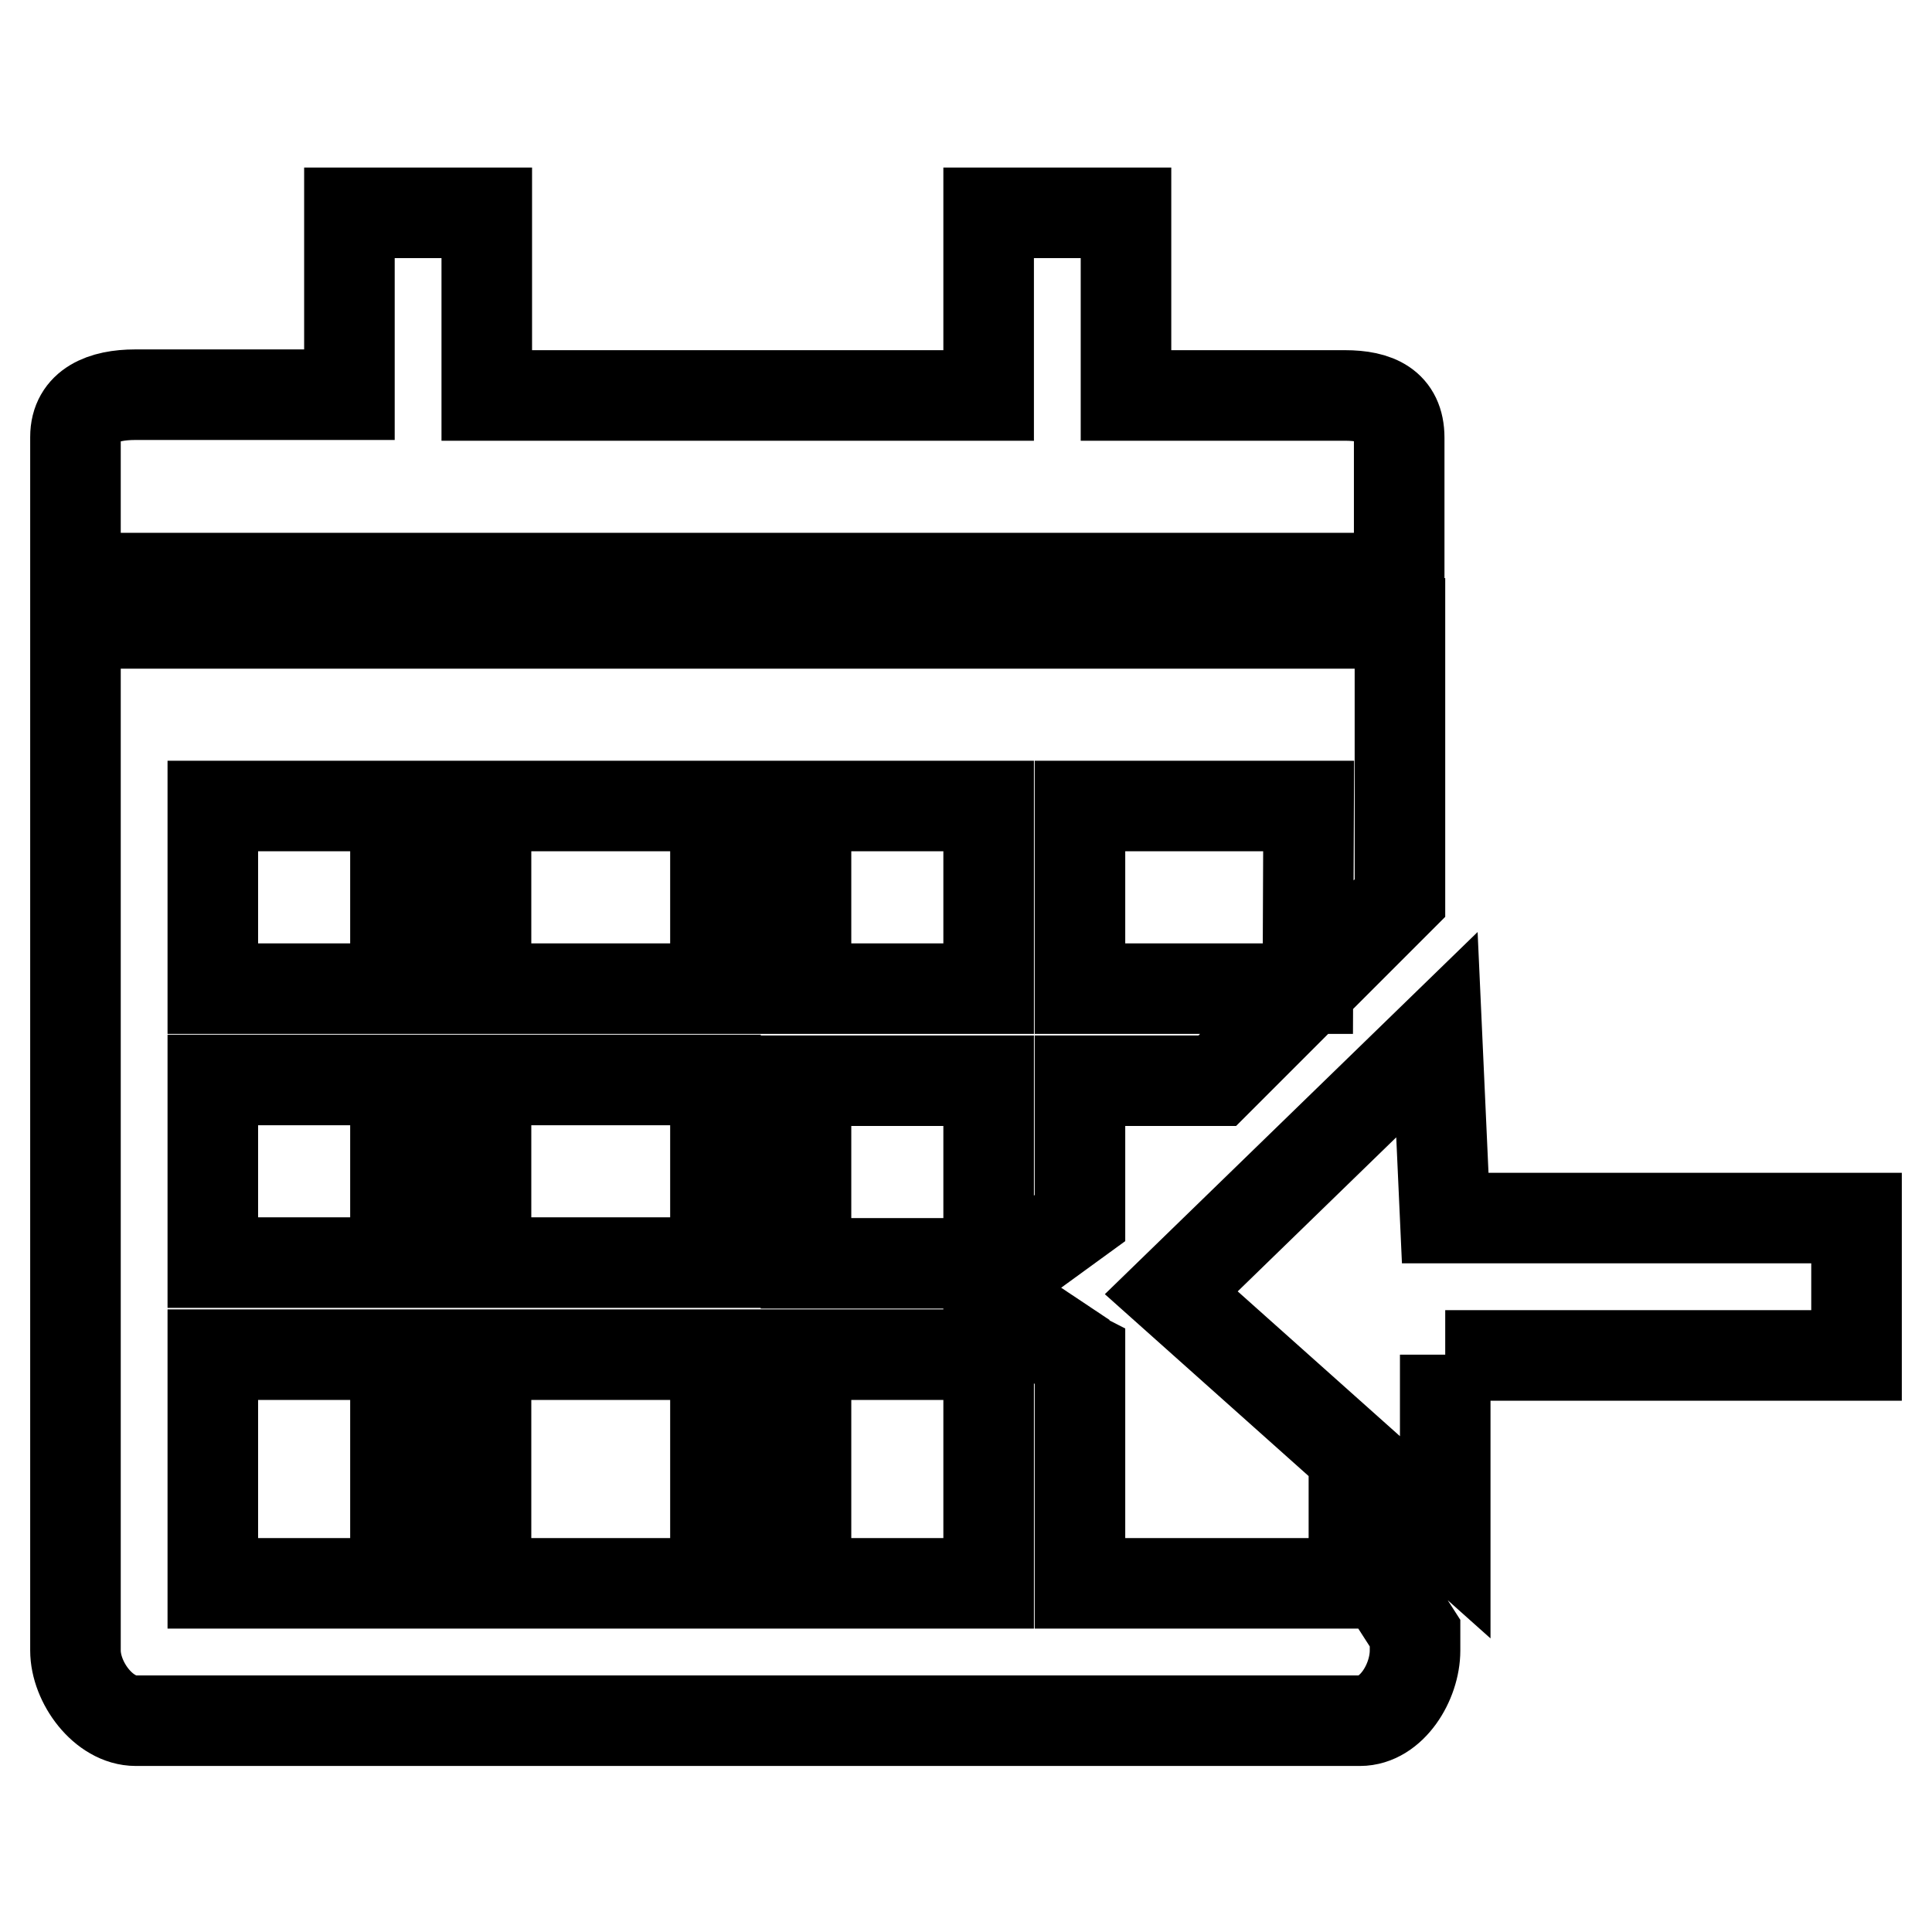 <?xml version="1.0" encoding="utf-8"?>
<!-- Svg Vector Icons : http://www.onlinewebfonts.com/icon -->
<!DOCTYPE svg PUBLIC "-//W3C//DTD SVG 1.1//EN" "http://www.w3.org/Graphics/SVG/1.1/DTD/svg11.dtd">
<svg version="1.1" xmlns="http://www.w3.org/2000/svg" xmlns:xlink="http://www.w3.org/1999/xlink" x="0px" y="0px" viewBox="0 0 256 256" enable-background="new 0 0 256 256" xml:space="preserve">
<g><g><path stroke-width="12" fill-opacity="0" stroke="#000000"  d="M191.5,179.5v24.2l-36.3-32.4l35.2-34.2l1.1,24.3H246v18.2H191.5z M143.1,143.2v18.2l-12.1,8.8v3.3l12.1,6.2v30.1h36.3v-6l8.1,12.6v2.3c0,4.2-3.1,9.3-7.3,9.3H18c-4.3,0-8-5.1-8-9.3V82.6h175.5V119l-24.2,24.2H143.1z M106.8,209.8H131v-30.3h-24.2V209.8z M52.4,106.8H28.2V131h24.2V106.8z M52.4,143.1H28.2v24.2h24.2V143.1z M52.4,179.5H28.2v30.3h24.2V179.5z M94.8,106.8H64.4V131h30.4V106.8z M94.8,143.1H64.4v24.2h30.4V143.1z M94.8,179.5H64.4v30.3h30.4V179.5z M131,106.8h-24.2V131H131V106.8z M131,143.2h-24.2v24.2H131V143.2z M173.4,106.8h-30.3V131h30.2L173.4,106.8L173.4,106.8z M143.7,179.9l-0.6-0.3v-0.1L143.7,179.9z M10,57.9c0-4.2,3.7-5.6,7.9-5.6h28.4V28.2h18.2v24.2l65.1,0l1.4,0V28.2h18.2v24.2l29,0c4.2,0,7.2,1.3,7.2,5.6v18.6H10V57.9z"/></g></g>
</svg>